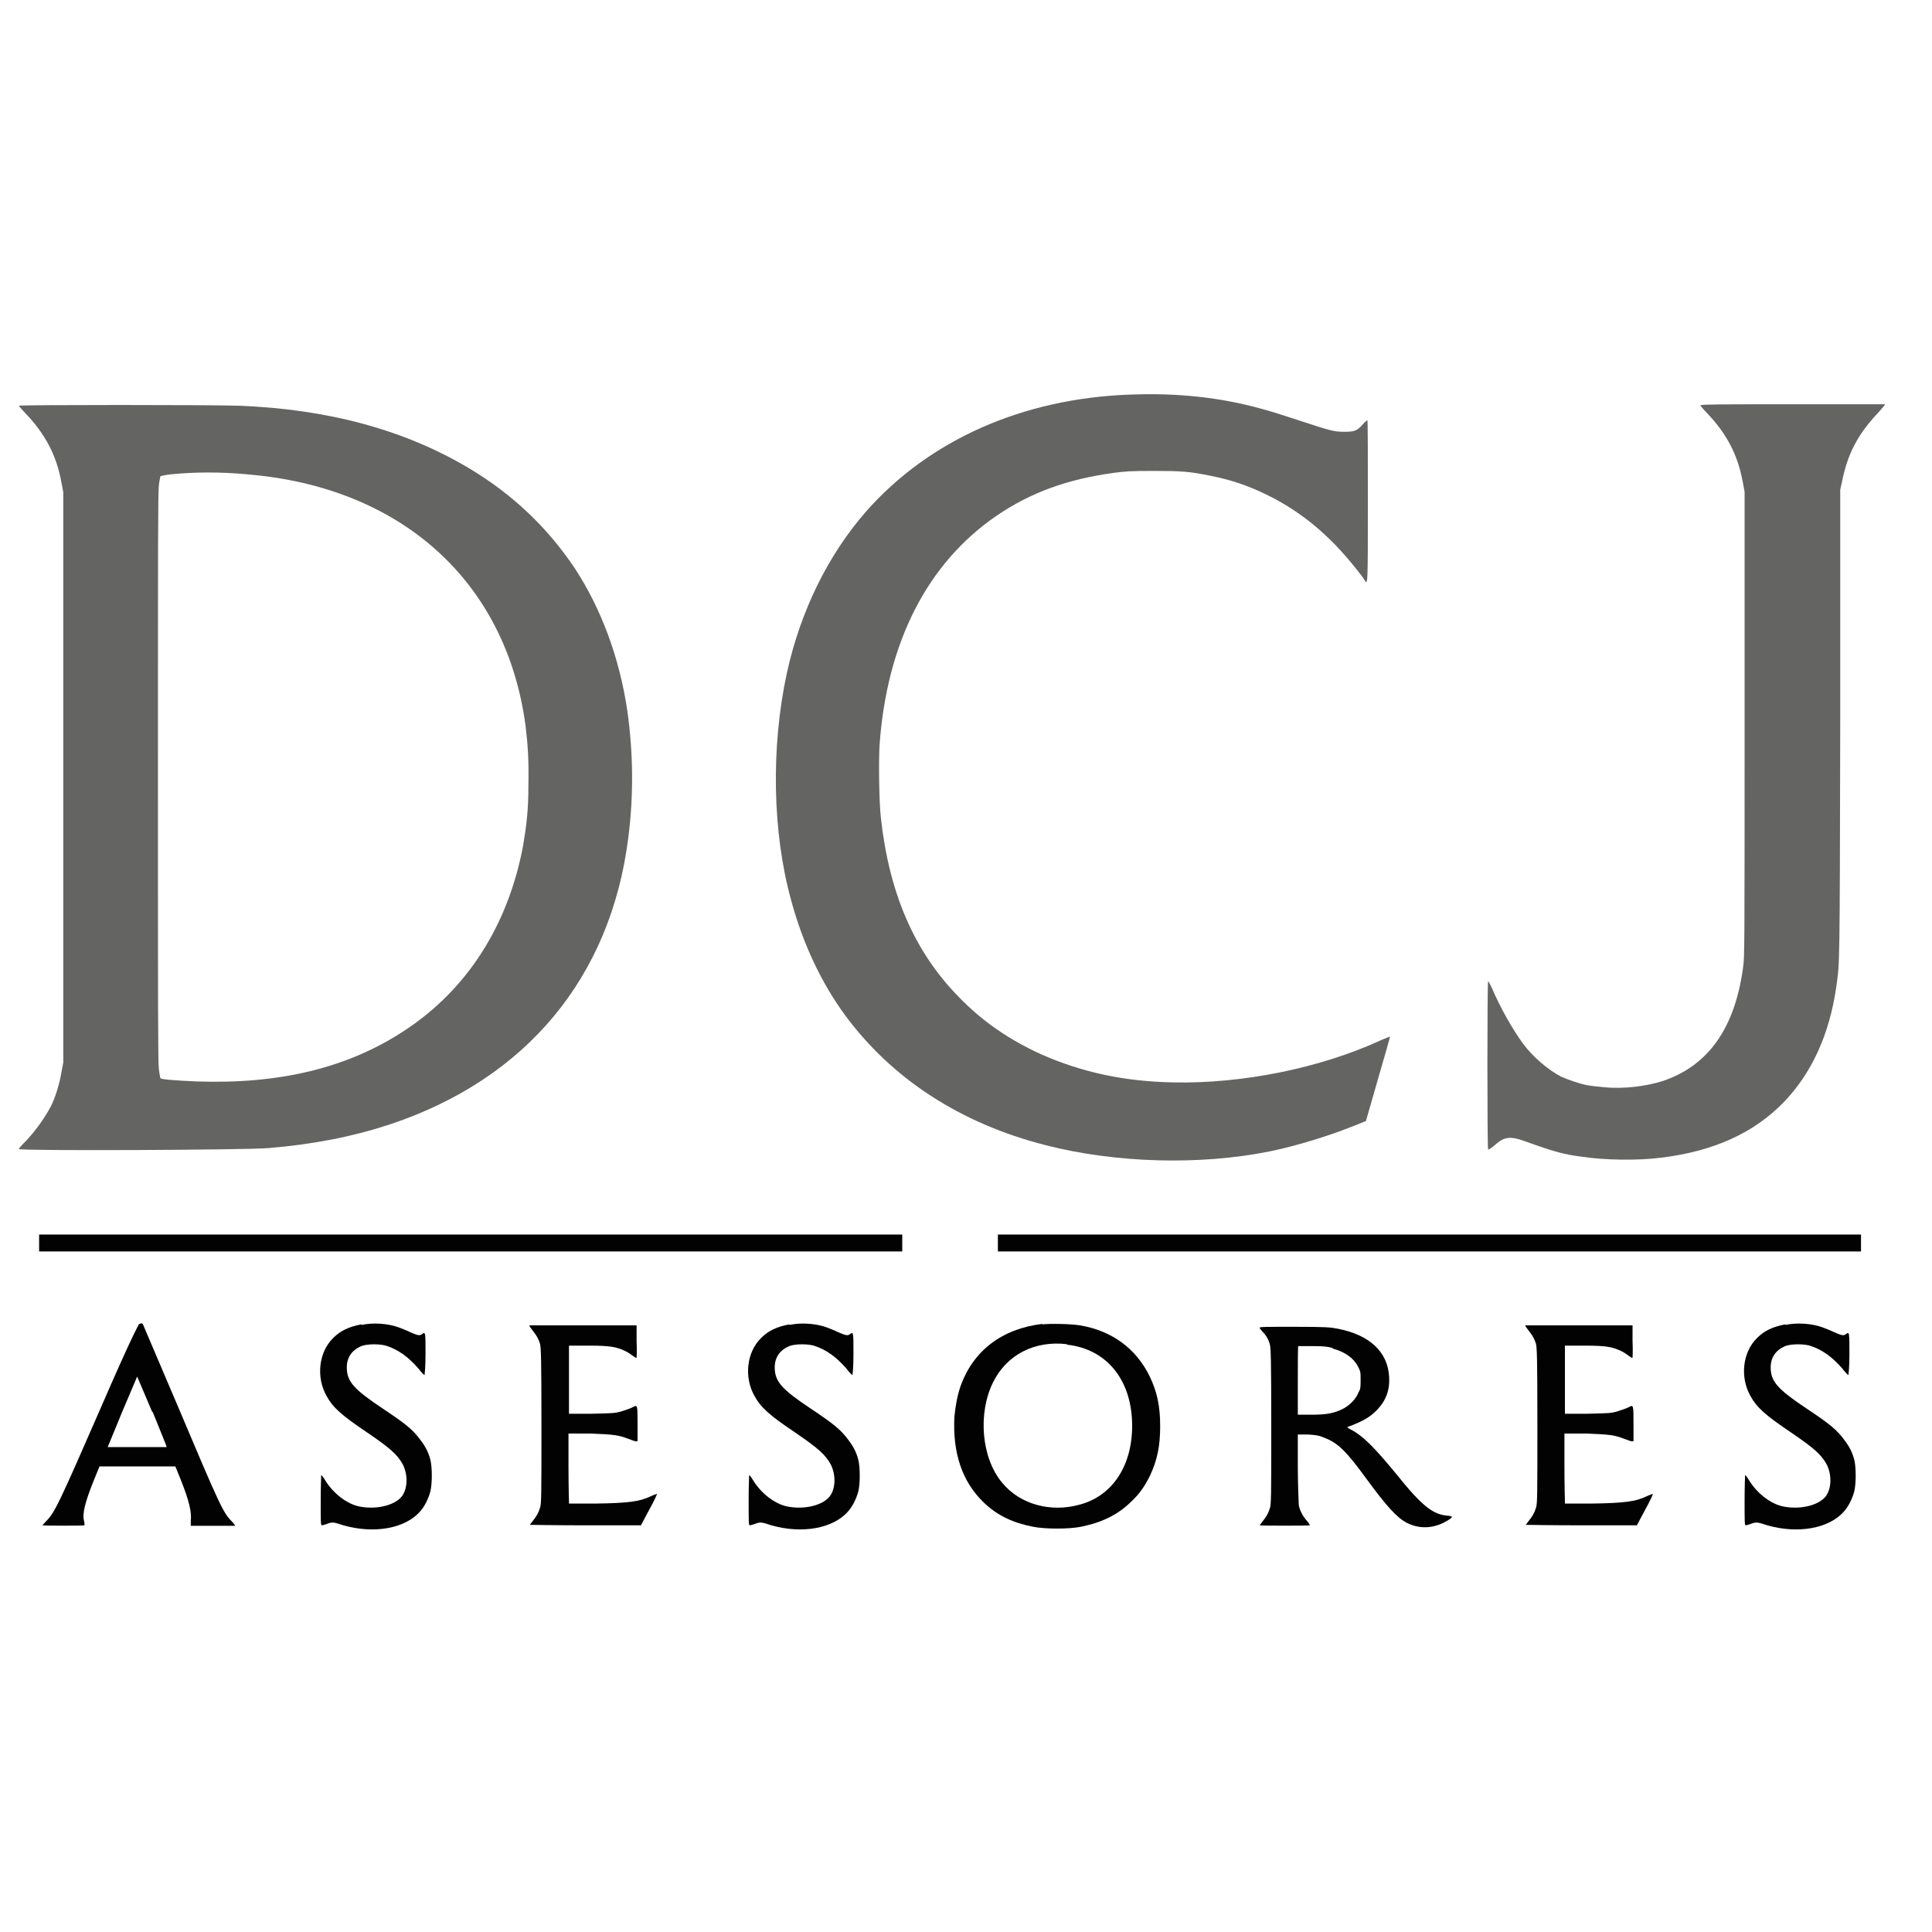 <?xml version="1.0" encoding="UTF-8"?>
<svg id="New_Layer" data-name="New Layer" xmlns="http://www.w3.org/2000/svg" viewBox="0 0 40 40">
  <defs>
    <style>
      .cls-1 {
        fill: #646463;
      }

      .cls-1, .cls-2 {
        fill-rule: evenodd;
      }

      .cls-2 {
        fill: #020202;
      }
    </style>
  </defs>
  <path class="cls-1" d="M23.39,8.17c-2.22.08-4.15.94-5.45,2.41-.8.91-1.37,2.08-1.65,3.36-.33,1.53-.3,3.29.09,4.7.24.89.62,1.7,1.11,2.37.97,1.32,2.39,2.25,4.16,2.7,1.44.37,3.18.42,4.63.13.54-.11,1.23-.32,1.75-.53l.25-.1.25-.87c.14-.48.25-.87.25-.88,0,0-.11.04-.22.09-1.25.57-2.85.89-4.27.86-1.02-.02-1.89-.21-2.73-.58-.66-.3-1.22-.68-1.72-1.2-.91-.93-1.43-2.14-1.6-3.68-.04-.31-.05-1.17-.03-1.52.15-2.13.99-3.77,2.42-4.75.7-.48,1.47-.76,2.43-.89.23-.03.33-.04.81-.04.59,0,.75.01,1.19.1.41.08.77.2,1.16.39.7.34,1.3.83,1.86,1.54.08.1.16.2.17.23.07.11.07.13.07-1.63,0-.92,0-1.68-.01-1.68,0,0-.05.03-.09.08-.12.14-.18.16-.39.16-.22,0-.31-.03-.98-.25-.27-.09-.59-.19-.71-.22-.85-.24-1.76-.34-2.74-.3Z"/>
  <path class="cls-1" d="M.38,8.39s.07.09.15.17c.41.43.64.87.74,1.42l.04.21v11.81l-.04.21c-.04.24-.13.53-.22.7-.13.25-.37.58-.58.78-.04.04-.08.09-.08.1,0,.04,4.74.02,5.17-.02.95-.08,1.75-.24,2.51-.49,2.83-.94,4.58-3.05,4.94-5.95.11-.87.1-1.74-.02-2.6-.16-1.1-.54-2.13-1.1-2.98-.56-.83-1.27-1.51-2.17-2.05-1.32-.79-2.91-1.23-4.78-1.3-.56-.02-4.55-.02-4.55,0ZM5.11,9.82c3.2.26,5.37,2.22,5.77,5.2.05.41.07.73.06,1.24,0,.52-.04.83-.11,1.25-.31,1.65-1.16,2.98-2.46,3.83-1.17.77-2.58,1.11-4.3,1.05-.44-.02-.74-.04-.75-.07,0,0-.02-.09-.03-.18-.02-.13-.02-1.21-.02-6.05s0-5.92.02-6.05c.01-.09.03-.17.03-.18,0,0,.11-.03.22-.04.5-.05,1.03-.05,1.58,0Z"/>
  <path class="cls-1" d="M35.2,8.39s.06.08.14.16c.41.43.64.87.74,1.42l.04.21v4.81c0,4.56,0,4.82-.03,5.03-.17,1.27-.72,2.04-1.66,2.36-.34.11-.82.17-1.21.13-.13-.01-.29-.03-.35-.04-.16-.03-.42-.12-.55-.18-.27-.14-.6-.42-.8-.7-.21-.29-.46-.73-.63-1.13-.04-.09-.08-.15-.08-.15-.02,0-.02,3.49,0,3.49.02,0,.08-.04.16-.11.17-.15.3-.17.58-.07.64.23.82.28,1.21.33.46.07,1.15.08,1.62.02,1.09-.13,1.93-.51,2.55-1.15.58-.6.95-1.41,1.09-2.4.07-.51.07-.34.08-5.43v-4.85s.04-.18.04-.18c.11-.56.33-.98.75-1.42.08-.09.14-.16.14-.17,0,0-.86,0-1.91,0-1.42,0-1.9,0-1.9.02Z"/>
  <polygon class="cls-2" points=".81 25.74 .81 25.91 9.74 25.91 18.68 25.91 18.68 25.74 18.68 25.56 9.74 25.56 .81 25.56 .81 25.74"/>
  <polygon class="cls-2" points="20.66 25.74 20.66 25.91 29.6 25.91 38.53 25.91 38.53 25.74 38.53 25.56 29.6 25.56 20.66 25.56 20.66 25.74"/>
  <path class="cls-2" d="M2.87,27.43s-.14.23-.78,1.71c-.89,2.04-.96,2.18-1.14,2.36-.04.04-.07.08-.07.08.01.01.86.01.87,0,0,0,0-.05-.01-.09-.04-.15.02-.39.21-.86l.11-.27h1.57l.11.27c.18.45.23.68.21.86v.1s.45,0,.45,0c.25,0,.46,0,.47,0,0,0-.02-.04-.07-.09-.18-.18-.25-.33-1.12-2.39-.39-.91-.71-1.67-.72-1.69-.02-.03-.03-.03-.09,0ZM3.16,29.23c.16.4.3.73.29.73,0,0-.28,0-.61,0h-.61s.3-.73.3-.73c.17-.4.31-.73.31-.73s.14.33.31.73Z"/>
  <path class="cls-2" d="M7.48,27.42c-.26.05-.43.13-.58.28-.3.29-.36.81-.14,1.2.13.24.31.4.83.75.5.34.64.47.75.67.11.22.1.5-.02.66-.15.19-.53.28-.88.21-.25-.05-.53-.26-.7-.53-.04-.07-.08-.12-.09-.12,0,0-.01.23-.01.52,0,.41,0,.52.02.52.01,0,.06-.01.11-.03.11-.04.13-.04.34.03.63.18,1.28.07,1.59-.29.09-.1.17-.26.21-.41.04-.16.04-.5,0-.66-.04-.15-.1-.27-.2-.4-.16-.22-.31-.34-.79-.66-.6-.4-.74-.56-.74-.85,0-.21.11-.36.3-.44.12-.05.41-.05.54,0,.23.08.43.22.64.46.06.08.12.14.13.14,0,0,.02-.15.02-.43,0-.46,0-.47-.07-.42-.05.04-.09.03-.25-.04-.08-.04-.19-.08-.24-.1-.22-.08-.53-.1-.76-.05Z"/>
  <path class="cls-2" d="M16.34,27.42c-.26.05-.43.13-.58.28-.3.29-.36.81-.14,1.2.13.24.31.4.83.75.5.34.64.47.75.67.11.22.1.5-.02.66-.15.19-.53.28-.88.21-.25-.05-.53-.26-.7-.53-.04-.07-.08-.12-.09-.12,0,0-.01.23-.01.52,0,.41,0,.52.02.52.01,0,.06-.01.11-.03.11-.04.13-.04.34.03.63.18,1.28.07,1.59-.29.09-.1.17-.26.21-.41.04-.16.04-.5,0-.66-.04-.15-.1-.27-.2-.4-.16-.22-.31-.34-.79-.66-.6-.4-.74-.56-.74-.85,0-.21.11-.36.3-.44.12-.05.41-.05.54,0,.23.08.43.22.64.46.06.08.12.14.13.14,0,0,.02-.15.02-.43,0-.46,0-.47-.07-.42-.05.04-.09.03-.25-.04-.08-.04-.19-.08-.24-.1-.22-.08-.53-.1-.76-.05Z"/>
  <path class="cls-2" d="M21.58,27.41c-.84.1-1.43.56-1.69,1.28-.07.2-.11.43-.13.64-.04.75.16,1.35.61,1.78.27.26.6.42,1.02.5.25.05.74.05.99,0,.44-.09.77-.25,1.05-.53.17-.16.27-.31.38-.53.15-.32.21-.61.21-1.02s-.06-.71-.22-1.04c-.28-.57-.78-.94-1.44-1.05-.18-.03-.61-.04-.78-.02ZM22.09,27.84c.83.09,1.35.74,1.35,1.68,0,.83-.41,1.45-1.08,1.63-.6.17-1.24,0-1.61-.45-.43-.51-.51-1.43-.19-2.08.28-.57.86-.87,1.53-.79Z"/>
  <path class="cls-2" d="M36.96,27.42c-.26.05-.43.13-.58.28-.3.29-.36.81-.14,1.2.13.24.31.4.83.75.5.34.64.47.75.67.11.22.1.5-.02.66-.15.19-.53.28-.88.21-.25-.05-.53-.26-.7-.53-.04-.07-.08-.12-.09-.12,0,0-.01.23-.01.52,0,.41,0,.52.02.52.01,0,.06-.01.11-.03.11-.04.13-.04.34.03.63.18,1.28.07,1.59-.29.09-.1.17-.26.21-.41.04-.16.04-.5,0-.66-.04-.15-.1-.27-.2-.4-.16-.22-.31-.34-.79-.66-.6-.4-.74-.56-.74-.85,0-.21.11-.36.3-.44.12-.05.41-.05.54,0,.23.08.43.22.64.46.06.08.12.14.13.14,0,0,.02-.15.02-.43,0-.46,0-.47-.07-.42-.05.04-.09.03-.25-.04-.08-.04-.19-.08-.24-.1-.22-.08-.53-.1-.76-.05Z"/>
  <path class="cls-2" d="M10.97,27.47s.03.04.06.08c.08.1.12.17.15.27.02.08.03.27.03,1.7s0,1.62-.03,1.7c-.03.1-.07.17-.15.27-.03.04-.06.08-.06.08s.52.01,1.15.01h1.15l.17-.32c.1-.18.17-.33.16-.33,0,0-.07.02-.13.05-.23.11-.46.14-1.16.15h-.53s0-.03,0-.03c0-.02-.01-.35-.01-.73v-.69h.46c.49.02.57.03.78.11.06.02.13.05.15.05h.04s0-.36,0-.36c0-.41,0-.4-.11-.34-.04.02-.13.05-.22.08-.14.04-.18.04-.62.05h-.47s0-.65,0-.65c0-.36,0-.68,0-.71v-.05s.42,0,.42,0c.45,0,.57.03.74.11.05.02.12.07.16.1.04.03.07.05.08.04,0,0,.01-.16,0-.34v-.33s-1.11,0-1.11,0c-.61,0-1.11,0-1.11,0Z"/>
  <path class="cls-2" d="M26.07,27.48s.03.05.06.08c.07.07.13.16.16.27.02.08.03.26.03,1.7s0,1.62-.03,1.7c-.03.1-.07.17-.15.27-.03.04-.06.08-.06.08,0,.01,1.03.01,1.04,0,0,0-.02-.05-.06-.09-.08-.09-.15-.21-.17-.33,0-.05-.02-.38-.02-.77v-.69h.21c.17.01.23.02.32.06.3.11.47.28.9.87.41.56.63.8.83.9.24.12.5.12.75,0,.12-.06.19-.11.18-.13,0,0-.05-.02-.1-.02-.3-.03-.52-.2-1.05-.86-.46-.56-.7-.8-.94-.92-.07-.04-.09-.05-.06-.06.3-.11.46-.2.61-.36.18-.19.26-.42.24-.68-.03-.51-.4-.86-1.06-.99-.16-.03-.23-.04-.9-.04-.61,0-.72,0-.72.02ZM27.59,27.92c.26.07.44.2.53.38.05.1.05.11.05.27,0,.13,0,.19-.04.25-.06.16-.21.3-.37.37-.16.07-.3.1-.6.1h-.29s0-.7,0-.7c0-.39,0-.71.01-.72,0,0,.14,0,.3,0,.22,0,.32.01.41.04Z"/>
  <path class="cls-2" d="M31.59,27.47s.03.04.06.08c.08.1.12.17.15.27.02.08.03.27.03,1.7s0,1.62-.03,1.7c-.03.1-.07.17-.15.27-.03.04-.06.08-.06.08s.52.01,1.15.01h1.15l.17-.32c.1-.18.17-.33.16-.33,0,0-.07.02-.13.05-.23.11-.46.14-1.16.15h-.53s0-.03,0-.03c0-.02-.01-.35-.01-.73v-.69h.46c.49.02.57.03.78.11.06.02.13.05.15.05h.04s0-.36,0-.36c0-.41,0-.4-.11-.34-.04.02-.13.05-.22.08-.14.04-.18.04-.62.05h-.47s0-.65,0-.65c0-.36,0-.68,0-.71v-.05s.42,0,.42,0c.45,0,.57.03.74.11.05.02.12.07.16.1.04.03.07.05.08.04,0,0,.01-.16,0-.34v-.33s-1.11,0-1.11,0c-.61,0-1.11,0-1.11,0Z"/>
</svg>